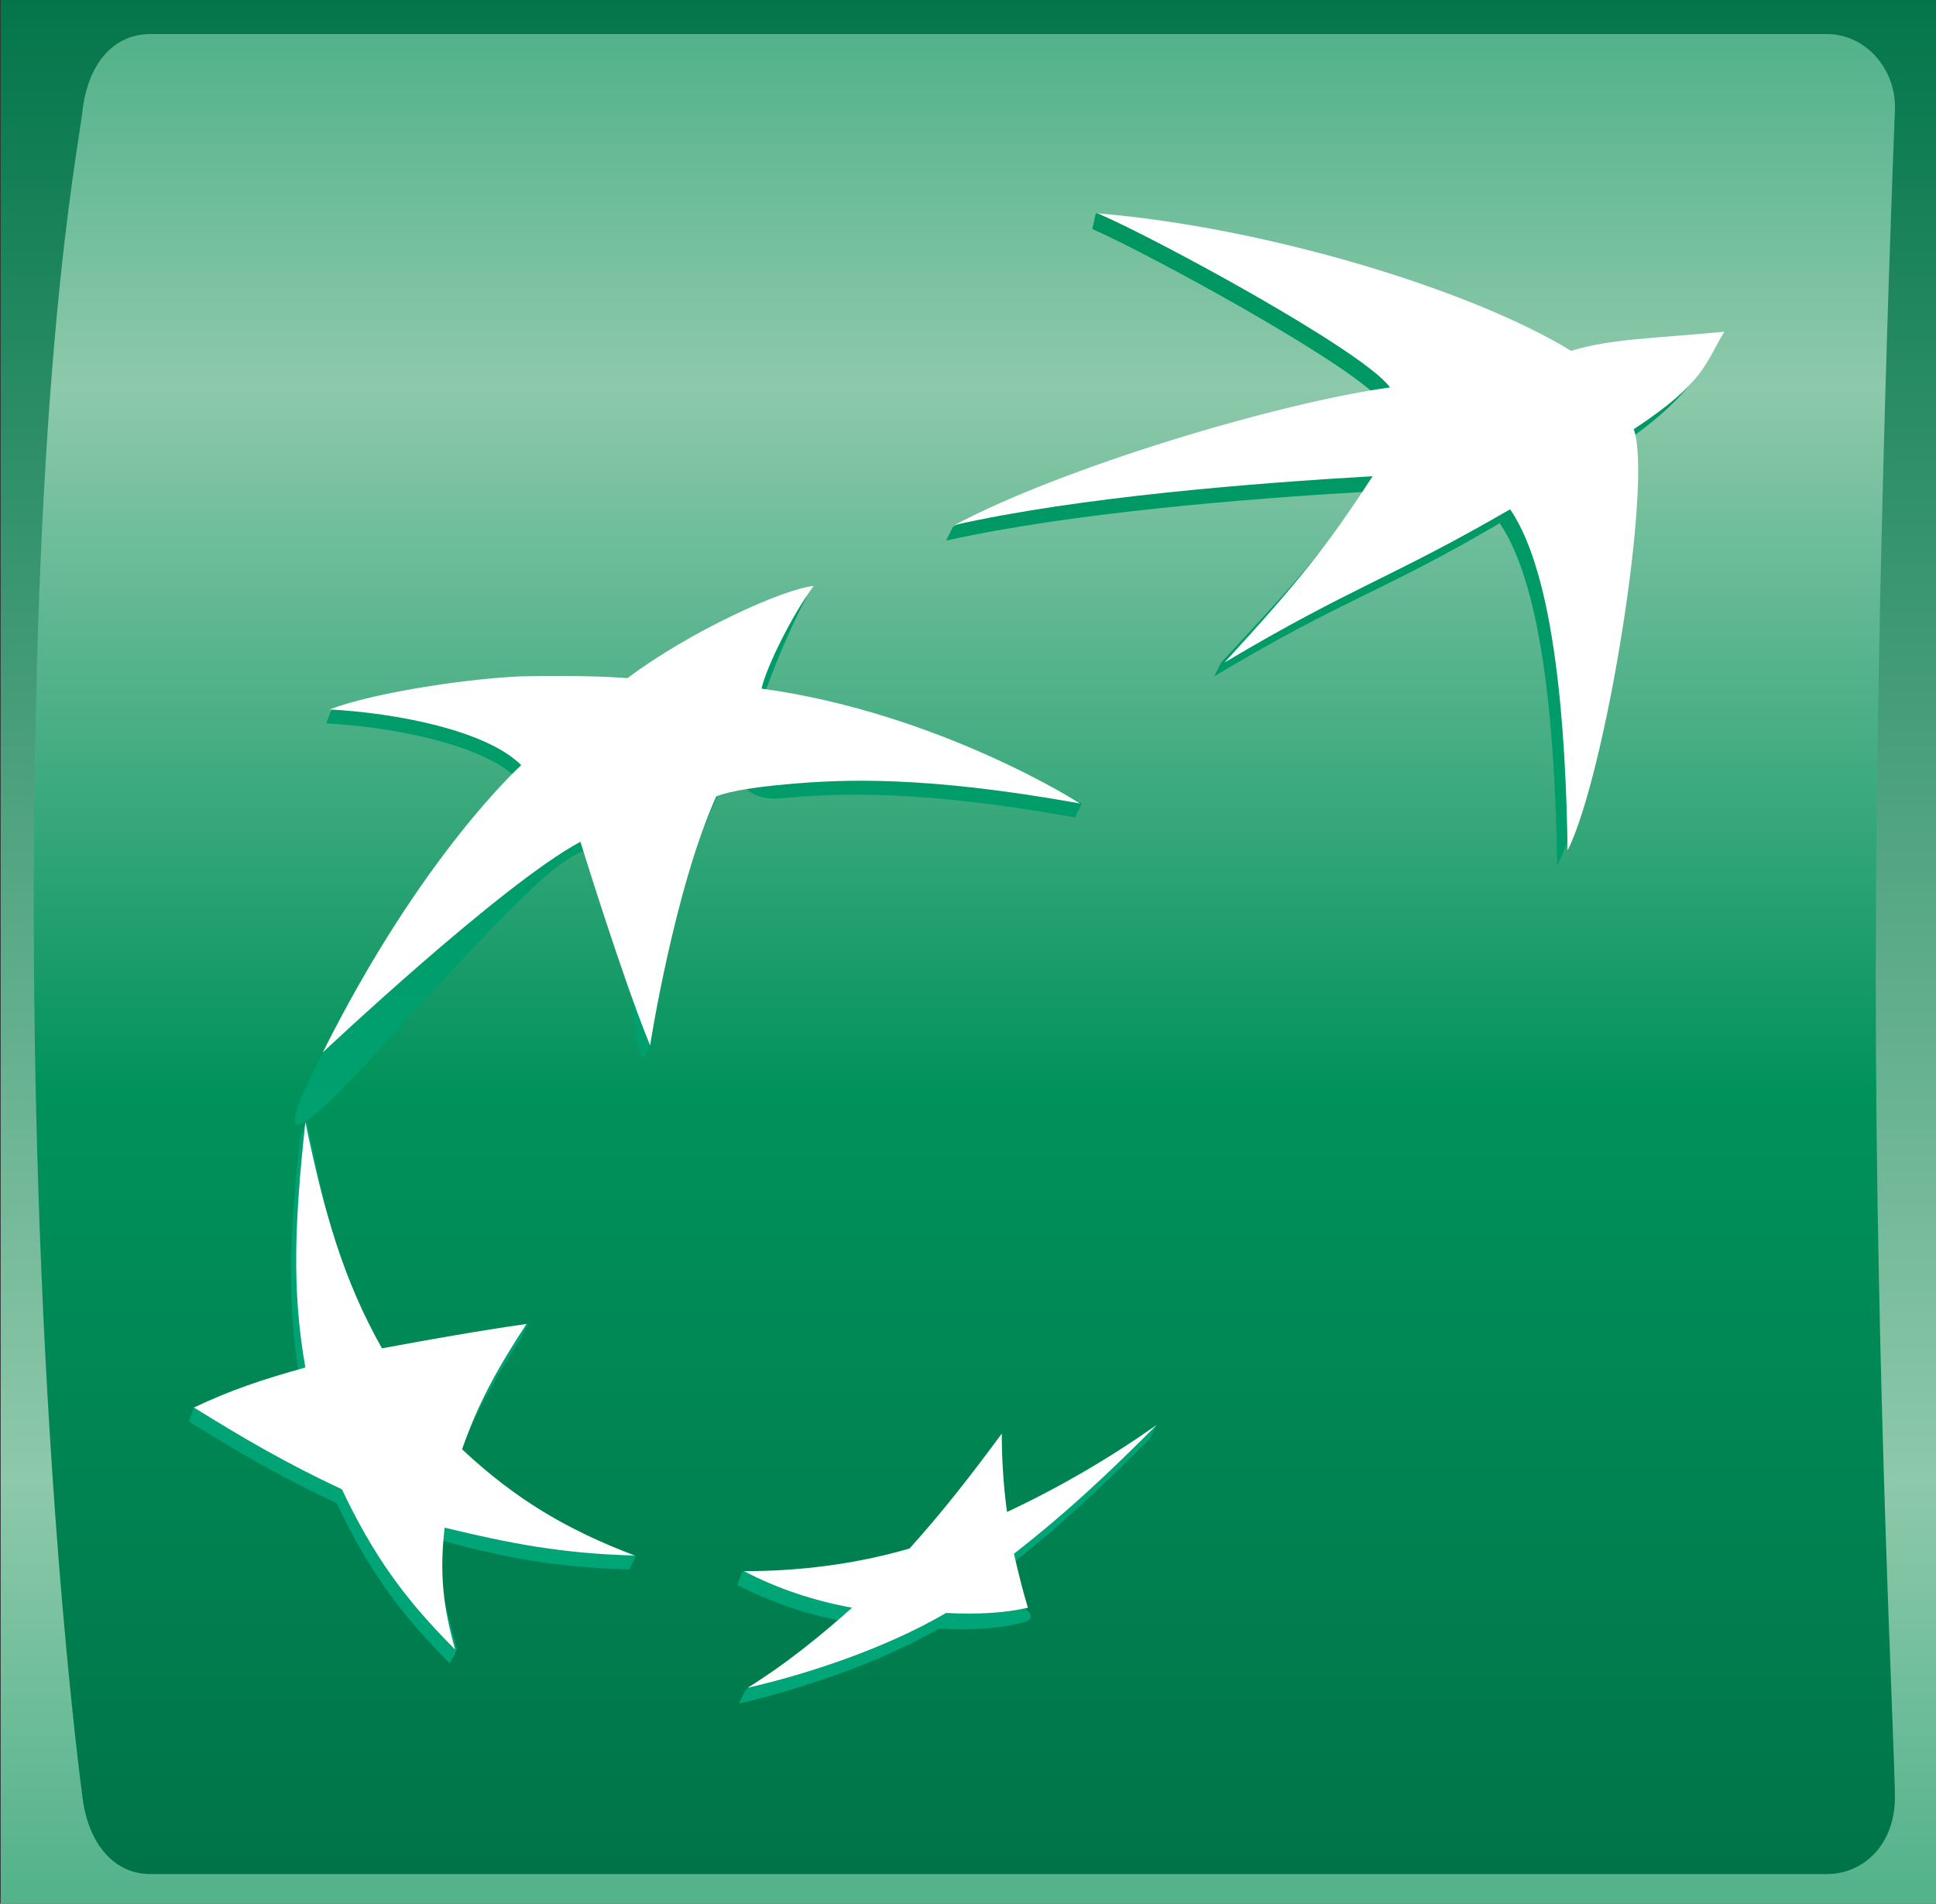 <?xml version="1.0" encoding="utf-8"?>
<!-- Generator: Adobe Illustrator 23.1.0, SVG Export Plug-In . SVG Version: 6.00 Build 0)  -->
<svg version="1.1" id="Layer_1" xmlns="http://www.w3.org/2000/svg" xmlns:xlink="http://www.w3.org/1999/xlink" x="0px" y="0px"
	 viewBox="0 0 139 136.7" style="enable-background:new 0 0 139 136.7;" xml:space="preserve">
<rect x="0" y="0" width="139" height="136.7" fill="#333333" stroke="none"/>
<style type="text/css">
	.st0{fill:url(#SVGID_1_);}
	.st1{fill:url(#SVGID_2_);}
	.st2{fill:url(#SVGID_3_);}
	.st3{fill:url(#SVGID_4_);}
	.st4{fill:url(#SVGID_5_);}
	.st5{fill:url(#SVGID_6_);}
	.st6{fill:#FFFFFF;}
</style>
<g transform="matrix(1.25 0 0 -1.25 -52.7 106.32)">
	
		<linearGradient id="SVGID_1_" gradientUnits="userSpaceOnUse" x1="266.385" y1="-73.497" x2="267.385" y2="-73.497" gradientTransform="matrix(0 -146.754 -146.754 0 -10688.265 39180.875)">
		<stop  offset="0" style="stop-color:#007348"/>
		<stop  offset="0.6" style="stop-color:#8DC9AB"/>
		<stop  offset="1" style="stop-color:#00925B"/>
	</linearGradient>
	<path class="st0" d="M42.2-24.3h111.2V85.1H42.2L42.2-24.3z"/>
	
		<linearGradient id="SVGID_2_" gradientUnits="userSpaceOnUse" x1="266.495" y1="-74.225" x2="267.495" y2="-74.225" gradientTransform="matrix(0 -164.911 -164.911 0 -12142.882 44060.797)">
		<stop  offset="0" style="stop-color:#00925B"/>
		<stop  offset="0.3" style="stop-color:#8DC9AB"/>
		<stop  offset="0.55" style="stop-color:#00925B"/>
		<stop  offset="0.835" style="stop-color:#007348"/>
		<stop  offset="1" style="stop-color:#009C6D"/>
	</linearGradient>
	<path class="st1" d="M50.8,83.1c-2.2,0-3.6-1.8-3.9-4.4s-2.8-14.6-2.8-45.6c0-31,2.8-51.3,2.8-51.3c0.3-2.5,1.7-4.4,3.9-4.4h96.3
		c2.1,0,3.9,1.7,3.9,4.4c0,2.7-1.1,23.8-1.1,47c0,23.2,1.1,49.9,1.1,49.9c0.1,2.4-1.7,4.4-3.9,4.4H50.8z"/>
	
		<linearGradient id="SVGID_3_" gradientUnits="userSpaceOnUse" x1="268.771" y1="-89.187" x2="269.771" y2="-89.187" gradientTransform="matrix(0 106.717 106.717 0 9636.501 -28694.416)">
		<stop  offset="0" style="stop-color:#00A678"/>
		<stop  offset="1" style="stop-color:#00925B"/>
	</linearGradient>
	<path class="st2" d="M104.9,71.9c3-1.3,15.2-7.9,16.7-10c-6.1-0.8-18.2-3.9-24.7-7.1l-0.4-0.8c7.2,1.6,17.2,2.4,24,2.8
		c-2.6-3.8-4.3-5.6-8.2-9.8l-0.4-0.8c7.5,4.5,9.6,4.8,16.4,8.8c2.6-3.8,3.2-12.7,3.3-19.7c2.2,4.5,5,21.2,3.8,24.3
		c4.6,3.1,5.2,5.7,5.2,5.7c-4.2-0.4-6.5-0.4-8.7-1.1c-5.3,3.3-17.6,7.6-26.8,8.6L104.9,71.9z"/>
	
		<linearGradient id="SVGID_4_" gradientUnits="userSpaceOnUse" x1="268.77" y1="-89.184" x2="269.77" y2="-89.184" gradientTransform="matrix(0 106.749 106.749 0 9586.113 -28703.037)">
		<stop  offset="0" style="stop-color:#00A678"/>
		<stop  offset="1" style="stop-color:#00925B"/>
	</linearGradient>
	<path class="st3" d="M59.4,19.8c-0.6-5.6-0.8-9.6,0-14.1c-2.3-0.6-4.2-0.7-6.1-1.5l-0.3-0.8c2.9-1.8,5.3-3.2,8.5-4.7
		c1.8-3.8,3.6-6.3,6.5-9.2l0.4,0.8c-0.5,2.1-1.2,3.9-1,6.3C71-4.4,74.1-5,78.3-5.1l0.4,0.8C75-2.9,71.3-1.8,68.4,1
		c0.9,2.6,2,4.6,3.7,7.2L72.5,9c-3.1-0.5-6-1.6-8.7-2.1c-2.1,3.8-3,8.9-4,13.8L59.4,19.8z"/>
	
		<linearGradient id="SVGID_5_" gradientUnits="userSpaceOnUse" x1="268.771" y1="-89.196" x2="269.771" y2="-89.196" gradientTransform="matrix(0 106.679 106.679 0 9596.994 -28684.262)">
		<stop  offset="0" style="stop-color:#00A678"/>
		<stop  offset="1" style="stop-color:#00925B"/>
	</linearGradient>
	<path class="st4" d="M78,45.3c0,0-2.3,0.2-6.2,0.1c-3.3-0.2-8.2-0.4-10.6-1.1l-0.3-0.8c3.8-0.2,9-1.2,11-3.2S66,35.2,60.3,23.8
		s10.3,9.7,14.8,12.1c4.5,2.4,2.3-7.8,4-11.7l0.4,0.8c0.4,2.5,1.6,9.3,3.5,13.5s0.7,0.4,4,0.7c3.3,0.3,8,0.5,16.9-1.1l0.4,0.8
		c-2,1.2-10.1,4.7-18.7,5.8h0.3c1.2,3.5,2.6,6.1,2.6,6.1C86.6,50.5,81.4,48.1,78,45.3"/>
	
		<linearGradient id="SVGID_6_" gradientUnits="userSpaceOnUse" x1="268.771" y1="-89.187" x2="269.771" y2="-89.187" gradientTransform="matrix(0 106.716 106.716 0 9614.201 -28694.096)">
		<stop  offset="0" style="stop-color:#00A678"/>
		<stop  offset="1" style="stop-color:#00925B"/>
	</linearGradient>
	<path class="st5" d="M99.6-2.6c-0.1,1.5-0.2,3-0.3,4.5c-1.7-2.3-3.4-4.5-5.3-6.6c-2.1-0.6-4.5-0.6-6.7-0.5c-0.8,0-1.6,0-2.5,0
		L84.5-6c2-1,4-1.7,6.2-2.1c-1.7-1.6-4-2.8-5.7-3.9l-0.4-0.8c3.5,0.8,8,2.3,11.5,4.3c1.8-0.1,3.4,0,4.6,0.3c1.2,0.2,0.4,0.8,0.4,0.8
		c-0.2,0.8-0.9,1.3-1.1,2.4c3.2,2.5,5.5,4.7,8.2,7.4l0.4,0.8C105.9,1.4,102.7-1.1,99.6-2.6"/>
	<path class="st6" d="M128.9,55.8c-6.9-4-9-4.4-16.4-8.8c4.3,4.7,5.9,6.7,8.5,10.7c-6.9-0.4-16.9-1.2-24-2.8c6.2,3.3,18.5,7,25,7.9
		c-1.5,2.1-13.7,8.7-16.8,10c9.7-0.8,21.5-4.4,27.2-7.9c2.3,0.7,4.6,0.7,8.8,1.1c-1.1-1.8-1.1-2.9-5.2-5.6c1.1-3-1.6-19.8-3.8-24.2
		C132.1,43.1,131.5,52,128.9,55.8 M78.6-4.3c-3.9,1.5-6.8,3.2-9.9,6.1c0.9,2.6,2,4.6,3.7,7.2c-2.8-0.4-5.6-0.9-8.3-1.4
		c-2.2,3.9-3.3,7.7-4.4,13C59.1,15,58.9,11,59.7,6.5c-2.5-0.7-4.3-1.3-6.4-2.3c2.9-1.8,5.3-3.2,8.5-4.7c1.8-3.8,3.6-6.3,6.5-9.2
		c-0.7,2.5-0.9,4.4-0.6,7C71.4-3.6,74.5-4.2,78.6-4.3 M88.9,51.4c-1.2-1.6-2.7-4.6-3-5.9c10.2-1.4,18.3-6.6,18.3-6.6
		c-8.9,1.6-13.6,1.4-16.9,1.1c-3.3-0.3-4-0.7-4-0.7C80.9,34,79.5,25,79.5,25c-1.6,3.9-4,11.7-4,11.7C71,34.3,60.7,24.6,60.7,24.6
		c5.7,11.4,11.4,16.5,11.4,16.5c-2,2-7.2,3-11,3.2c2,0.8,7,1.7,10.9,1.9c3.9,0.1,6.2-0.1,6.2-0.1C81.8,48.8,87.1,51.2,88.9,51.4
		 M99.7,2.7c-1.7-2.3-3.4-4.5-5.3-6.6c-3.1-0.9-6.3-1.3-9.5-1.3c1.9-1,4-1.7,6.2-2.1c-1.9-1.7-3.9-3.3-6-4.6c3.5,0.8,8,2.3,11.4,4.3
		c1.8-0.1,3.4,0,4.7,0.3c-0.3,1-0.5,1.8-0.8,3.1c3.2,2.5,5.5,4.7,8.2,7.4c-2.7-1.9-5.6-3.6-8.6-5C99.8-0.3,99.7,1.2,99.7,2.7"/>
</g>
</svg>
